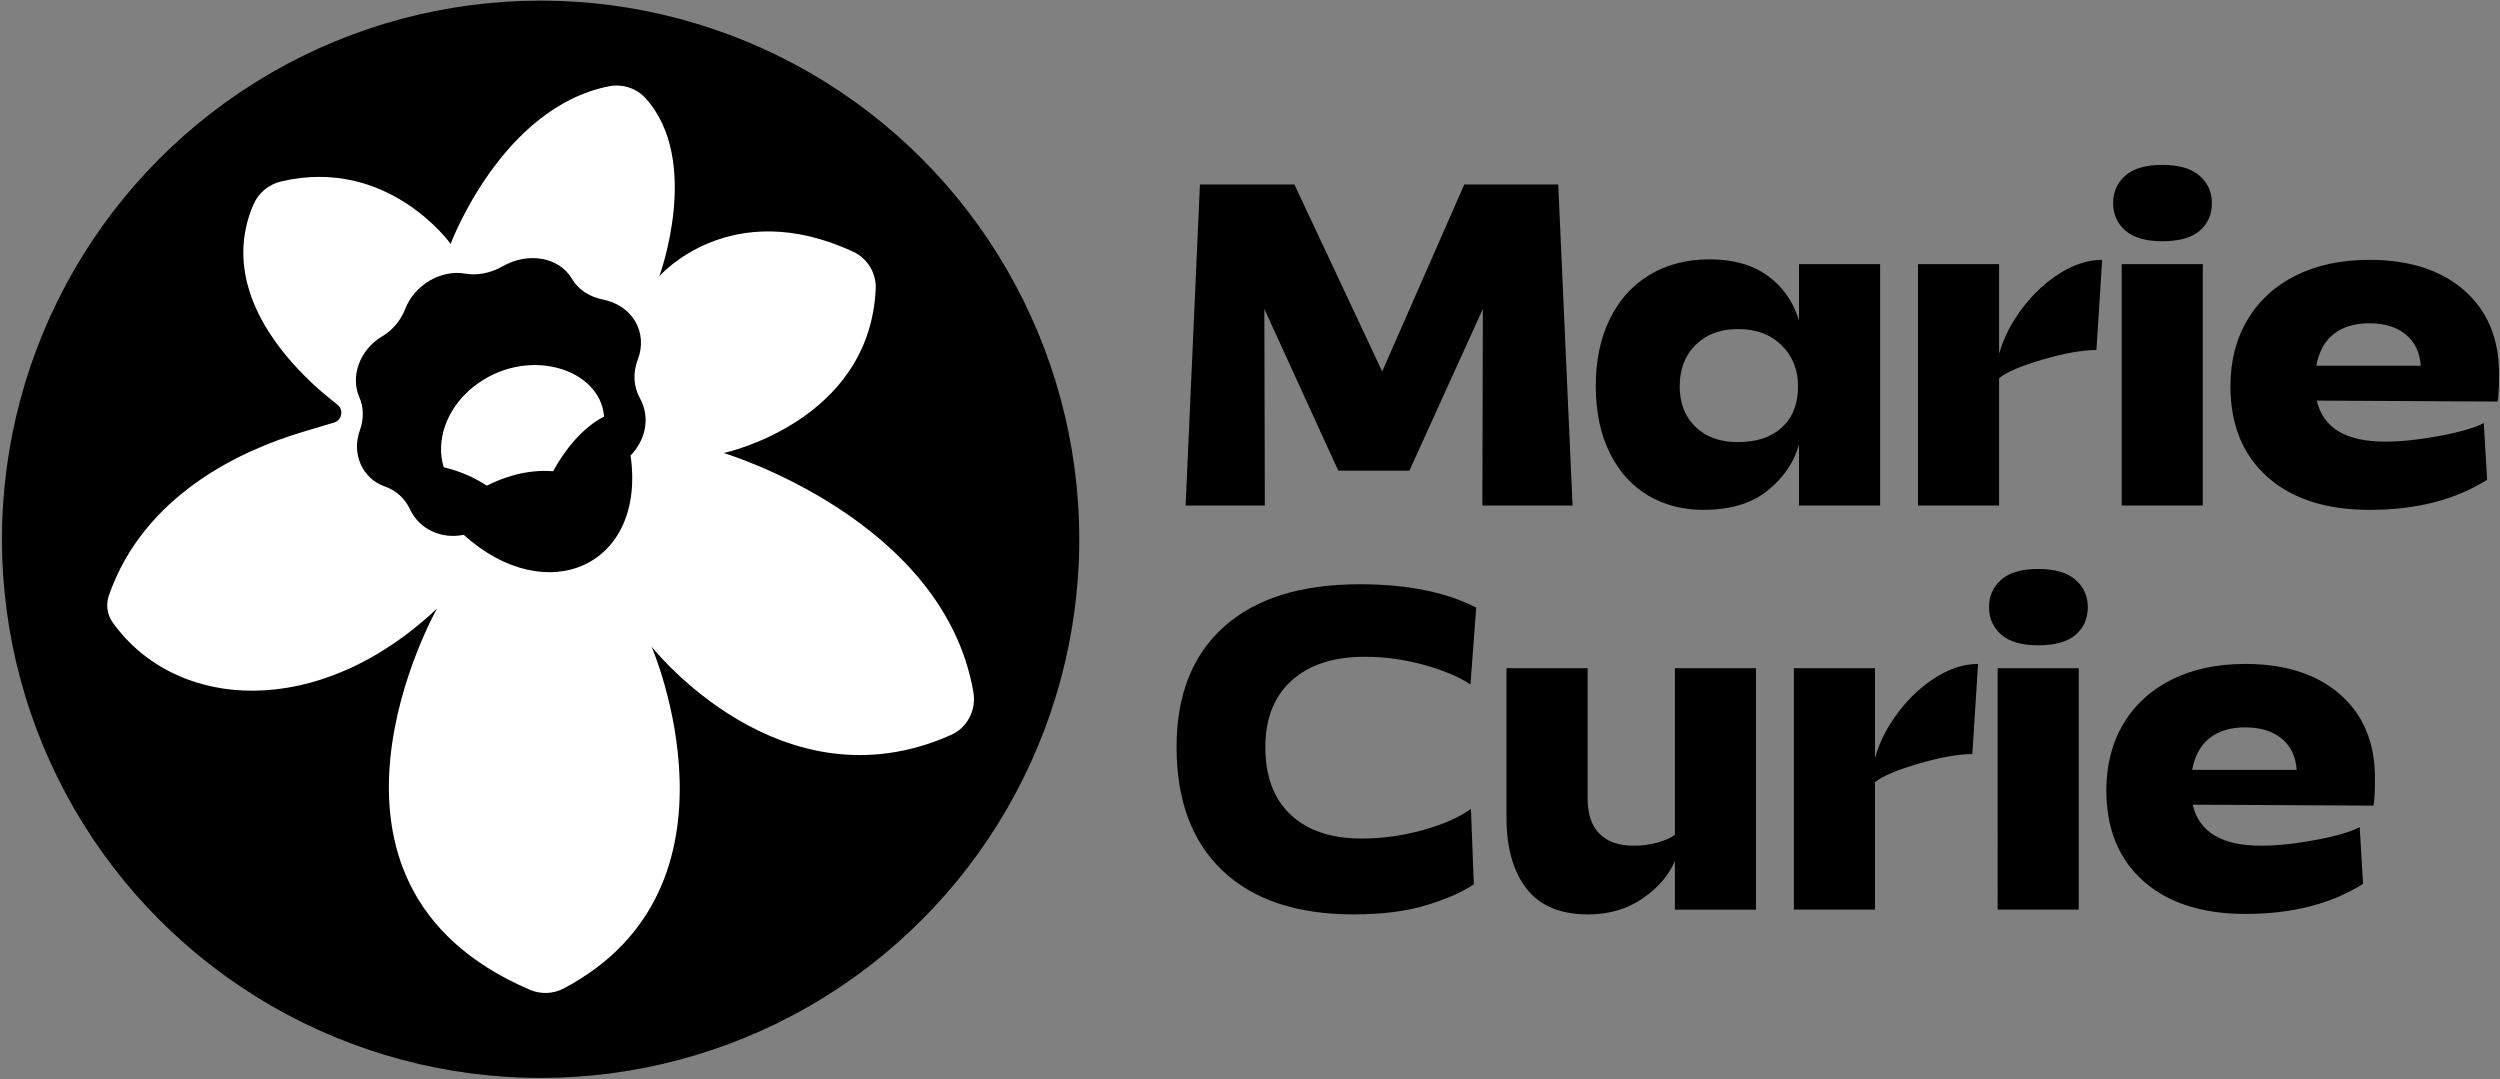 <?xml version="1.0" encoding="UTF-8"?>
<svg xmlns="http://www.w3.org/2000/svg" xmlns:xlink="http://www.w3.org/1999/xlink" version="1.1" x="0px" y="0px" viewBox="0 0 1100.6 475.11" style="enable-background:new 0 0 1100.6 475.11;" xml:space="preserve" class="head__logo-svg">
<rect x="0" y="0" width="1100.6" height="475.11" fill="#808080" stroke="none"/>
<style type="text/css">
    .st0 {
        fill: none;
    }

    .st1 {
        fill: #000;
    }

    .st2 {
        fill: #fff;
    }
</style>
<g id="Guides">
</g>
<g id="Clear_area">
<rect x="-105.42" y="-106.01" class="st0" width="1375.94" height="686.84"></rect>
</g>
<g id="Logo">
<circle class="st1" cx="238" cy="237.41" r="237.14"></circle>
<path class="st2" d="M265.94,183.37c-9.54,4.88-17.38,14.78-22.44,24.09c-11.93-0.95-22.43,2.91-29.21,6.37   c-4.6-3.13-11.25-6.33-18.93-8.11c-3.55-11.26,0.79-25.55,12.89-35.29C231.26,151.95,264.24,161.82,265.94,183.37z M418.7,323.54   c-75.16,33.56-131.87-38.92-131.87-38.92s45.88,105.92-38.7,150.55c-4.6,2.43-10.08,2.62-14.86,0.57   C123.85,388.9,192.4,267.89,192.4,267.89c-52.19,49.32-114.91,45.11-142.77,6.17c-2.5-3.5-3.08-8-1.65-12.05   c15.46-44.11,58.01-63.71,85.26-71.85c4.23-1.26,9.46-2.83,13.79-4.12c3.52-1.05,4.39-5.62,1.51-7.9   c-3.43-2.7-7.48-6.02-10.59-8.93c-25.6-23.95-38.13-51.78-26.41-79.11c2.21-5.15,6.76-8.94,12.21-10.22   c47.14-11.1,74.64,27.49,74.64,27.49S220.69,47.45,268.01,38c5.93-1.18,12.14,0.76,16.2,5.24c24.83,27.44,6.05,78.39,6.05,78.39   s31.07-36.01,85.41-10.78c6.33,2.94,10.18,9.46,9.85,16.43c-2.77,58.57-66.9,72.16-66.9,72.16s96.76,28.93,109.91,105.31   C429.86,312.53,425.91,320.32,418.7,323.54z M277.61,200.53c6.73-6.95,8.73-16.86,4.14-25.15c-2.86-5.15-3.21-11.21-1.01-16.95   c4.67-12.13-2.33-24-15.35-26.58c-6.03-1.19-10.89-4.46-13.6-9.1c-5.63-9.63-19.29-11.93-30.56-5.49c-5.25,3-11.11,4.13-16.36,3.2   c-10.8-1.92-22.47,5.07-26.52,15.63c-1.92,5-5.6,9.34-10.25,12.09c-9.62,5.71-13.97,17.44-9.92,26.65   c1.95,4.43,2.04,9.67,0.25,14.59v0c-3.76,10.34,1.04,21.29,11.04,24.76c4.85,1.68,8.82,5.28,11.03,10.04   c4.07,8.78,13.92,13.29,23.63,11.21C240.7,268.49,284.53,249.25,277.61,200.53z"></path>
<path class="head__logo-text st1" d="M644.63,81.21H686l6.3,141.35h-39.7l0.21-86.54l-32.34,71.2h-31.3l-32.55-71.2l0.21,86.54h-34.87l6.3-141.35   h41.59l38.65,82.33L644.63,81.21z M791.99,222.56v-26.88c-2.1,7.7-6.65,14.42-13.65,20.16c-7,5.74-16.52,8.61-28.56,8.61   c-9.1,0-17.22-2.14-24.37-6.41c-7.14-4.27-12.74-10.54-16.8-18.8c-4.06-8.26-6.09-18.06-6.09-29.41c0-11.06,2.03-20.79,6.09-29.19   c4.06-8.4,9.87-14.91,17.43-19.53c7.56-4.62,16.45-6.93,26.67-6.93c10.36,0,18.87,2.42,25.52,7.25   c6.65,4.83,11.24,11.38,13.76,19.64v-24.79h35.71v106.28H791.99z M765.1,194.63c8.26,0,14.74-2.17,19.43-6.51   c4.69-4.34,7.04-10.36,7.04-18.06c0-7.28-2.42-13.3-7.25-18.06c-4.83-4.76-11.24-7.14-19.22-7.14c-7.7,0-13.9,2.31-18.59,6.93   c-4.69,4.62-7.04,10.71-7.04,18.27c0,7.42,2.31,13.37,6.93,17.85C751.03,192.38,757.26,194.63,765.1,194.63z M880.08,116.28v39.49   c1.96-7,5.39-13.72,10.29-20.16c4.9-6.44,10.47-11.59,16.7-15.44c6.23-3.85,12.36-5.78,18.38-5.78l-2.52,39.7   c-6.16,0-14.04,1.4-23.63,4.2c-9.59,2.8-16,5.53-19.22,8.19v56.08h-35.71V116.28H880.08z M930.28,89.4c0-4.9,1.78-8.92,5.36-12.08   c3.57-3.15,9-4.73,16.28-4.73c7.28,0,12.74,1.58,16.38,4.73c3.64,3.15,5.46,7.18,5.46,12.08c0,5.04-1.79,9.1-5.36,12.18   c-3.57,3.08-9.07,4.62-16.49,4.62c-7.28,0-12.71-1.58-16.28-4.73C932.06,98.32,930.28,94.3,930.28,89.4z M969.77,116.28v106.28   h-35.71V116.28H969.77z M1049.98,194.42c7,0,15.02-0.84,24.05-2.52c9.03-1.68,15.51-3.57,19.43-5.67l1.47,25   c-14,8.82-31.23,13.23-51.67,13.23c-19.18,0-34.2-4.83-45.05-14.49c-10.85-9.66-16.28-22.96-16.28-39.91c0-11.2,2.52-21,7.56-29.4   c5.04-8.4,12.15-14.88,21.32-19.43c9.17-4.55,19.92-6.83,32.24-6.83c17.64,0,31.57,4.48,41.8,13.44s15.33,21.21,15.33,36.76   c0,6.02-0.21,10.08-0.63,12.18l-79.6-0.42C1022.74,188.4,1032.75,194.42,1049.98,194.42z M1059.11,147.26   c-3.99-3.29-9.35-4.94-16.07-4.94c-6.44,0-11.66,1.58-15.65,4.73c-3.99,3.15-6.55,7.81-7.67,13.97h46   C1065.31,155.14,1063.1,150.55,1059.11,147.26z"></path>
<path class="head__logo-text st1" d="M595.89,402.55c-24.92,0-44.14-6.41-57.65-19.22c-13.51-12.81-20.27-30.98-20.27-54.5   c0-22.82,6.97-40.47,20.9-52.93c13.93-12.46,33.85-18.69,59.76-18.69c20.86,0,37.95,3.43,51.25,10.29l-2.52,33.82   c-5.04-3.36-11.87-6.23-20.48-8.61c-8.61-2.38-17.26-3.57-25.94-3.57c-13.86,0-24.64,3.5-32.34,10.5c-7.7,7-11.55,16.73-11.55,29.2   c0,12.88,3.71,22.82,11.13,29.82c7.42,7,17.85,10.5,31.29,10.5c8.96,0,17.89-1.23,26.78-3.68c8.89-2.45,16-5.57,21.32-9.35   l1.26,33.19c-4.9,3.36-11.8,6.4-20.69,9.13C619.24,401.19,608.49,402.55,595.89,402.55z M723.18,395.52   c-6.79,4.69-14.81,7.04-24.05,7.04c-12.18,0-21.21-3.78-27.09-11.34c-5.88-7.56-8.82-17.99-8.82-31.3v-65.74h35.71v57.34   c0,6.86,1.75,12.04,5.25,15.54c3.5,3.5,8.47,5.25,14.91,5.25c3.92,0,7.56-0.49,10.92-1.47c3.36-0.98,5.81-2.1,7.35-3.36v-73.3   h35.71v106.28h-35.71v-21.42C734.69,385.33,729.97,390.83,723.18,395.52z M825.45,294.17v39.49c1.96-7,5.39-13.72,10.29-20.16   c4.9-6.44,10.47-11.59,16.7-15.44c6.23-3.85,12.36-5.78,18.38-5.78l-2.52,39.7c-6.16,0-14.04,1.4-23.63,4.2   c-9.59,2.8-16,5.53-19.22,8.19v56.08h-35.71V294.17H825.45z M875.65,267.29c0-4.9,1.78-8.92,5.36-12.08   c3.57-3.15,9-4.73,16.28-4.73c7.28,0,12.74,1.58,16.38,4.73c3.64,3.15,5.46,7.18,5.46,12.08c0,5.04-1.79,9.1-5.36,12.18   c-3.57,3.08-9.07,4.62-16.49,4.62c-7.28,0-12.71-1.58-16.28-4.73C877.43,276.22,875.65,272.19,875.65,267.29z M915.14,294.17   v106.28h-35.71V294.17H915.14z M995.35,372.31c7,0,15.02-0.84,24.05-2.52c9.03-1.68,15.51-3.57,19.43-5.67l1.47,25   c-14,8.82-31.23,13.23-51.67,13.23c-19.18,0-34.2-4.83-45.05-14.49c-10.85-9.66-16.28-22.96-16.28-39.91c0-11.2,2.52-21,7.56-29.4   c5.04-8.4,12.15-14.88,21.32-19.43c9.17-4.55,19.92-6.83,32.24-6.83c17.64,0,31.57,4.48,41.8,13.44   c10.22,8.96,15.33,21.21,15.33,36.76c0,6.02-0.21,10.08-0.63,12.18l-79.6-0.42C968.11,366.29,978.12,372.31,995.35,372.31z    M1004.48,325.16c-3.99-3.29-9.35-4.94-16.07-4.94c-6.44,0-11.66,1.58-15.65,4.73c-3.99,3.15-6.55,7.81-7.67,13.97h46   C1010.68,333.03,1008.47,328.44,1004.48,325.16z"></path>
</g>
</svg>
